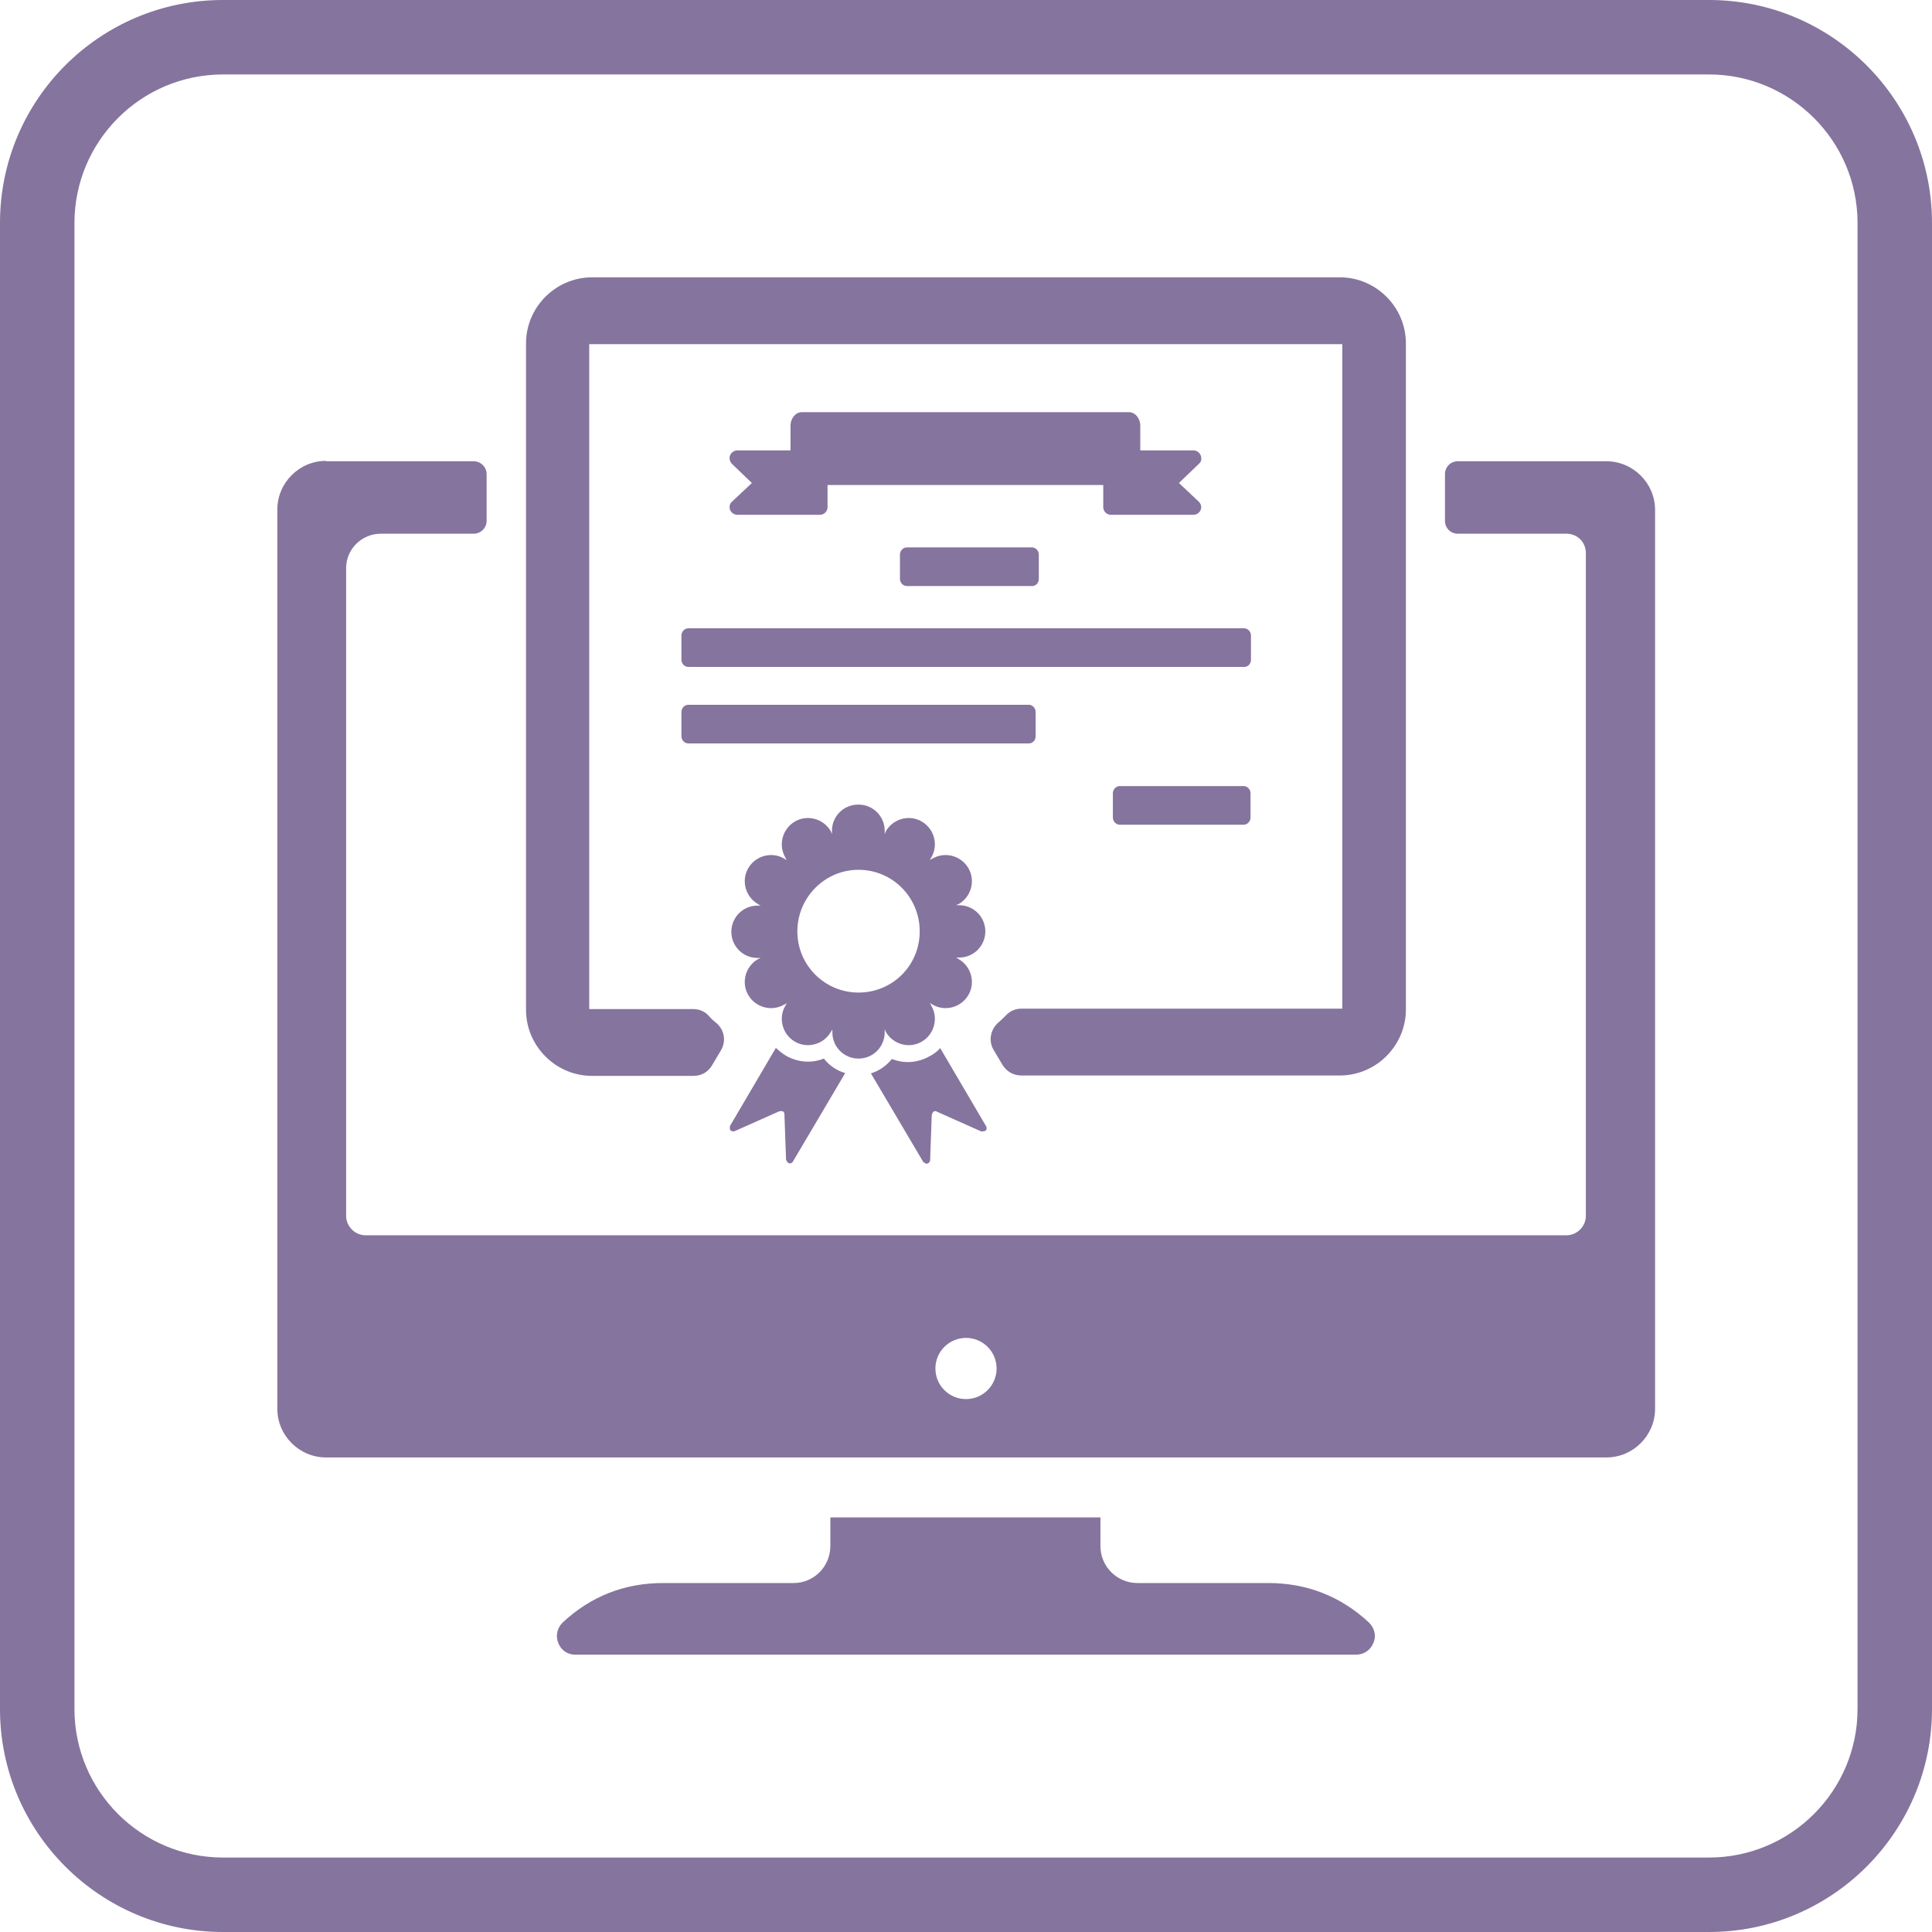 <svg width="48" height="48" viewBox="0 0 48 48" fill="none" xmlns="http://www.w3.org/2000/svg">
<g clip-path="url(#clip0_120_206)">
<path d="M42.46 48H5.54C2.49 48 0 45.52 0 42.46V5.54C0 2.48 2.48 0 5.54 0H42.46C45.51 0 48 2.48 48 5.54V42.46C48 45.51 45.52 48 42.46 48ZM5.54 1.85C3.5 1.85 1.85 3.51 1.85 5.54V42.46C1.85 44.5 3.51 46.15 5.54 46.15H42.46C44.5 46.15 46.15 44.49 46.15 42.46V5.54C46.15 3.5 44.49 1.85 42.46 1.85H5.54Z" fill="#85749E"/>
<path fill-rule="evenodd" clip-rule="evenodd" d="M8.1 11.46H11.77C11.95 11.46 12.09 11.61 12.09 11.78V12.94C12.09 13.12 11.94 13.26 11.77 13.26H9.46C8.99 13.26 8.6 13.64 8.6 14.11V30.21C8.6 30.47 8.82 30.69 9.08 30.69H38.92C39.18 30.69 39.4 30.47 39.4 30.21V13.74C39.4 13.47 39.19 13.26 38.92 13.26H36.22C36.04 13.26 35.9 13.12 35.9 12.94V11.78C35.9 11.6 36.04 11.46 36.22 11.46H39.91C40.57 11.46 41.12 12 41.12 12.67V35C41.12 35.66 40.58 36.21 39.91 36.21H8.1C7.44 36.21 6.89 35.67 6.89 35V12.66C6.89 12 7.43 11.45 8.1 11.45V11.46ZM24 33.24C24.42 33.24 24.76 33.58 24.76 34C24.76 34.42 24.42 34.76 24 34.76C23.58 34.76 23.24 34.42 23.24 34C23.24 33.58 23.58 33.24 24 33.24Z" fill="#85749E"/>
<path fill-rule="evenodd" clip-rule="evenodd" d="M16.47 39.33H19.72C20.22 39.33 20.63 38.92 20.63 38.41V37.7H27.34V38.41C27.34 38.92 27.75 39.33 28.26 39.33H31.51C32.47 39.33 33.31 39.66 34.01 40.31C34.15 40.45 34.2 40.64 34.12 40.82C34.05 41 33.88 41.11 33.69 41.11H14.29C14.1 41.11 13.94 41 13.87 40.82C13.8 40.64 13.84 40.45 13.98 40.31C14.68 39.66 15.51 39.33 16.48 39.33H16.47Z" fill="#85749E"/>
<path fill-rule="evenodd" clip-rule="evenodd" d="M20.58 12.05H27.41V12.6C27.41 12.7 27.49 12.79 27.6 12.79H29.65C29.73 12.79 29.8 12.74 29.83 12.67C29.86 12.6 29.84 12.52 29.78 12.46L29.29 12L29.79 11.52C29.85 11.47 29.86 11.39 29.83 11.31C29.8 11.24 29.73 11.19 29.65 11.19H28.33V10.58C28.33 10.39 28.2 10.24 28.05 10.24H19.92C19.77 10.24 19.64 10.39 19.64 10.58V11.19H18.32C18.24 11.19 18.17 11.24 18.14 11.31C18.11 11.38 18.13 11.46 18.18 11.52L18.68 12L18.19 12.46C18.13 12.51 18.11 12.59 18.14 12.67C18.17 12.74 18.24 12.79 18.32 12.79H20.37C20.47 12.79 20.56 12.71 20.56 12.6V12.05H20.58Z" fill="#85749E"/>
<path d="M22.529 14.56H25.639C25.739 14.56 25.809 14.48 25.809 14.38V13.78C25.809 13.68 25.729 13.6 25.639 13.6H22.529C22.439 13.6 22.359 13.68 22.359 13.78V14.38C22.359 14.48 22.439 14.56 22.529 14.56Z" fill="#85749E"/>
<path fill-rule="evenodd" clip-rule="evenodd" d="M34.929 8.53V25.08C34.929 25.98 34.189 26.72 33.289 26.72H25.369C25.179 26.72 25.009 26.62 24.909 26.46L24.689 26.09C24.549 25.86 24.609 25.57 24.809 25.4C24.869 25.35 24.919 25.3 24.979 25.24C25.089 25.12 25.219 25.06 25.379 25.06H33.349V8.55H14.639V25.07H17.219C17.379 25.07 17.519 25.13 17.619 25.25C17.669 25.31 17.729 25.36 17.789 25.41C17.999 25.58 18.049 25.87 17.909 26.1L17.689 26.47C17.589 26.64 17.419 26.73 17.229 26.73H14.709C13.809 26.73 13.069 25.99 13.069 25.09V8.53C13.069 7.63 13.809 6.89 14.709 6.89H33.289C34.189 6.89 34.929 7.63 34.929 8.53Z" fill="#85749E"/>
<path d="M17.1 16.57H30.91C31.01 16.57 31.08 16.49 31.08 16.39V15.79C31.08 15.69 31 15.61 30.91 15.61H17.1C17.01 15.61 16.93 15.69 16.93 15.79V16.39C16.93 16.49 17.01 16.57 17.1 16.57Z" fill="#85749E"/>
<path d="M17.1 18.47H25.56C25.66 18.47 25.73 18.39 25.73 18.29V17.69C25.73 17.59 25.65 17.51 25.56 17.51H17.1C17.01 17.51 16.93 17.59 16.93 17.69V18.29C16.93 18.39 17.01 18.47 17.1 18.47Z" fill="#85749E"/>
<path fill-rule="evenodd" clip-rule="evenodd" d="M27.819 20.49H30.899C30.989 20.49 31.069 20.41 31.069 20.31V19.71C31.069 19.61 30.989 19.53 30.899 19.53H27.819C27.729 19.53 27.649 19.61 27.649 19.71V20.31C27.649 20.41 27.729 20.49 27.819 20.49Z" fill="#85749E"/>
<path fill-rule="evenodd" clip-rule="evenodd" d="M19.279 26.03L18.139 27.97C18.139 27.97 18.119 28.05 18.149 28.08C18.179 28.11 18.219 28.12 18.259 28.1L19.359 27.61C19.359 27.61 19.419 27.6 19.449 27.61C19.479 27.63 19.489 27.65 19.489 27.69L19.529 28.81C19.529 28.81 19.559 28.89 19.599 28.9C19.639 28.91 19.679 28.9 19.699 28.86L20.999 26.66C20.789 26.6 20.599 26.47 20.469 26.3C20.169 26.42 19.829 26.4 19.529 26.23C19.429 26.17 19.349 26.1 19.269 26.03H19.279ZM21.639 26.67L22.939 28.87C22.939 28.87 22.999 28.92 23.039 28.91C23.079 28.9 23.109 28.86 23.109 28.82L23.149 27.7C23.149 27.7 23.169 27.64 23.189 27.62C23.219 27.6 23.249 27.6 23.279 27.62L24.379 28.11C24.379 28.11 24.459 28.11 24.489 28.09C24.519 28.06 24.519 28.01 24.499 27.98L23.359 26.04C23.289 26.12 23.199 26.19 23.099 26.24C22.799 26.41 22.459 26.43 22.159 26.31C22.019 26.48 21.839 26.61 21.629 26.67H21.639Z" fill="#85749E"/>
<path fill-rule="evenodd" clip-rule="evenodd" d="M21.33 19.99C21.69 19.99 21.98 20.28 21.98 20.64C21.98 20.67 21.98 20.69 21.98 20.72C21.99 20.7 22 20.67 22.01 20.65C22.19 20.34 22.59 20.23 22.9 20.41C23.21 20.59 23.32 20.99 23.14 21.3C23.13 21.32 23.11 21.34 23.1 21.37C23.12 21.35 23.14 21.34 23.17 21.33C23.48 21.15 23.88 21.26 24.06 21.57C24.24 21.88 24.13 22.28 23.82 22.46C23.8 22.47 23.77 22.48 23.75 22.49C23.78 22.49 23.8 22.49 23.83 22.49C24.19 22.49 24.48 22.78 24.48 23.14C24.48 23.5 24.19 23.79 23.83 23.79C23.8 23.79 23.78 23.79 23.75 23.79C23.77 23.8 23.8 23.81 23.82 23.83C24.13 24.01 24.24 24.41 24.06 24.72C23.88 25.03 23.48 25.14 23.17 24.96C23.15 24.95 23.13 24.93 23.1 24.92C23.12 24.94 23.13 24.96 23.14 24.99C23.32 25.3 23.21 25.7 22.9 25.88C22.59 26.06 22.19 25.95 22.01 25.64C22 25.62 21.99 25.59 21.98 25.57C21.98 25.6 21.98 25.62 21.98 25.65C21.98 26.01 21.69 26.3 21.33 26.3C20.97 26.3 20.68 26.01 20.68 25.65C20.68 25.62 20.68 25.6 20.68 25.57C20.67 25.59 20.66 25.62 20.64 25.64C20.46 25.95 20.06 26.06 19.75 25.88C19.44 25.7 19.33 25.3 19.51 24.99C19.52 24.97 19.54 24.95 19.55 24.92C19.53 24.94 19.51 24.95 19.48 24.96C19.17 25.14 18.77 25.03 18.59 24.72C18.41 24.41 18.52 24.01 18.83 23.83C18.85 23.82 18.88 23.81 18.9 23.8C18.87 23.8 18.85 23.8 18.82 23.8C18.46 23.8 18.17 23.51 18.17 23.15C18.17 22.79 18.46 22.5 18.82 22.5C18.85 22.5 18.87 22.5 18.9 22.5C18.88 22.49 18.85 22.48 18.83 22.46C18.52 22.28 18.41 21.88 18.59 21.57C18.77 21.26 19.17 21.15 19.48 21.33C19.5 21.34 19.52 21.36 19.55 21.37C19.53 21.35 19.52 21.33 19.51 21.3C19.33 20.99 19.44 20.59 19.75 20.41C20.06 20.23 20.46 20.34 20.64 20.65C20.65 20.67 20.66 20.7 20.67 20.72C20.67 20.69 20.67 20.67 20.67 20.64C20.67 20.28 20.96 19.99 21.32 19.99H21.33ZM21.33 21.61C22.17 21.61 22.85 22.29 22.85 23.14C22.85 23.99 22.17 24.66 21.33 24.66C20.49 24.66 19.81 23.98 19.81 23.14C19.81 22.3 20.49 21.61 21.33 21.61Z" fill="#85749E"/>
</g>
<defs>
<clipPath id="clip0_120_206">
<rect width="48" height="48" fill="white"/>
</clipPath>
</defs>
</svg>
